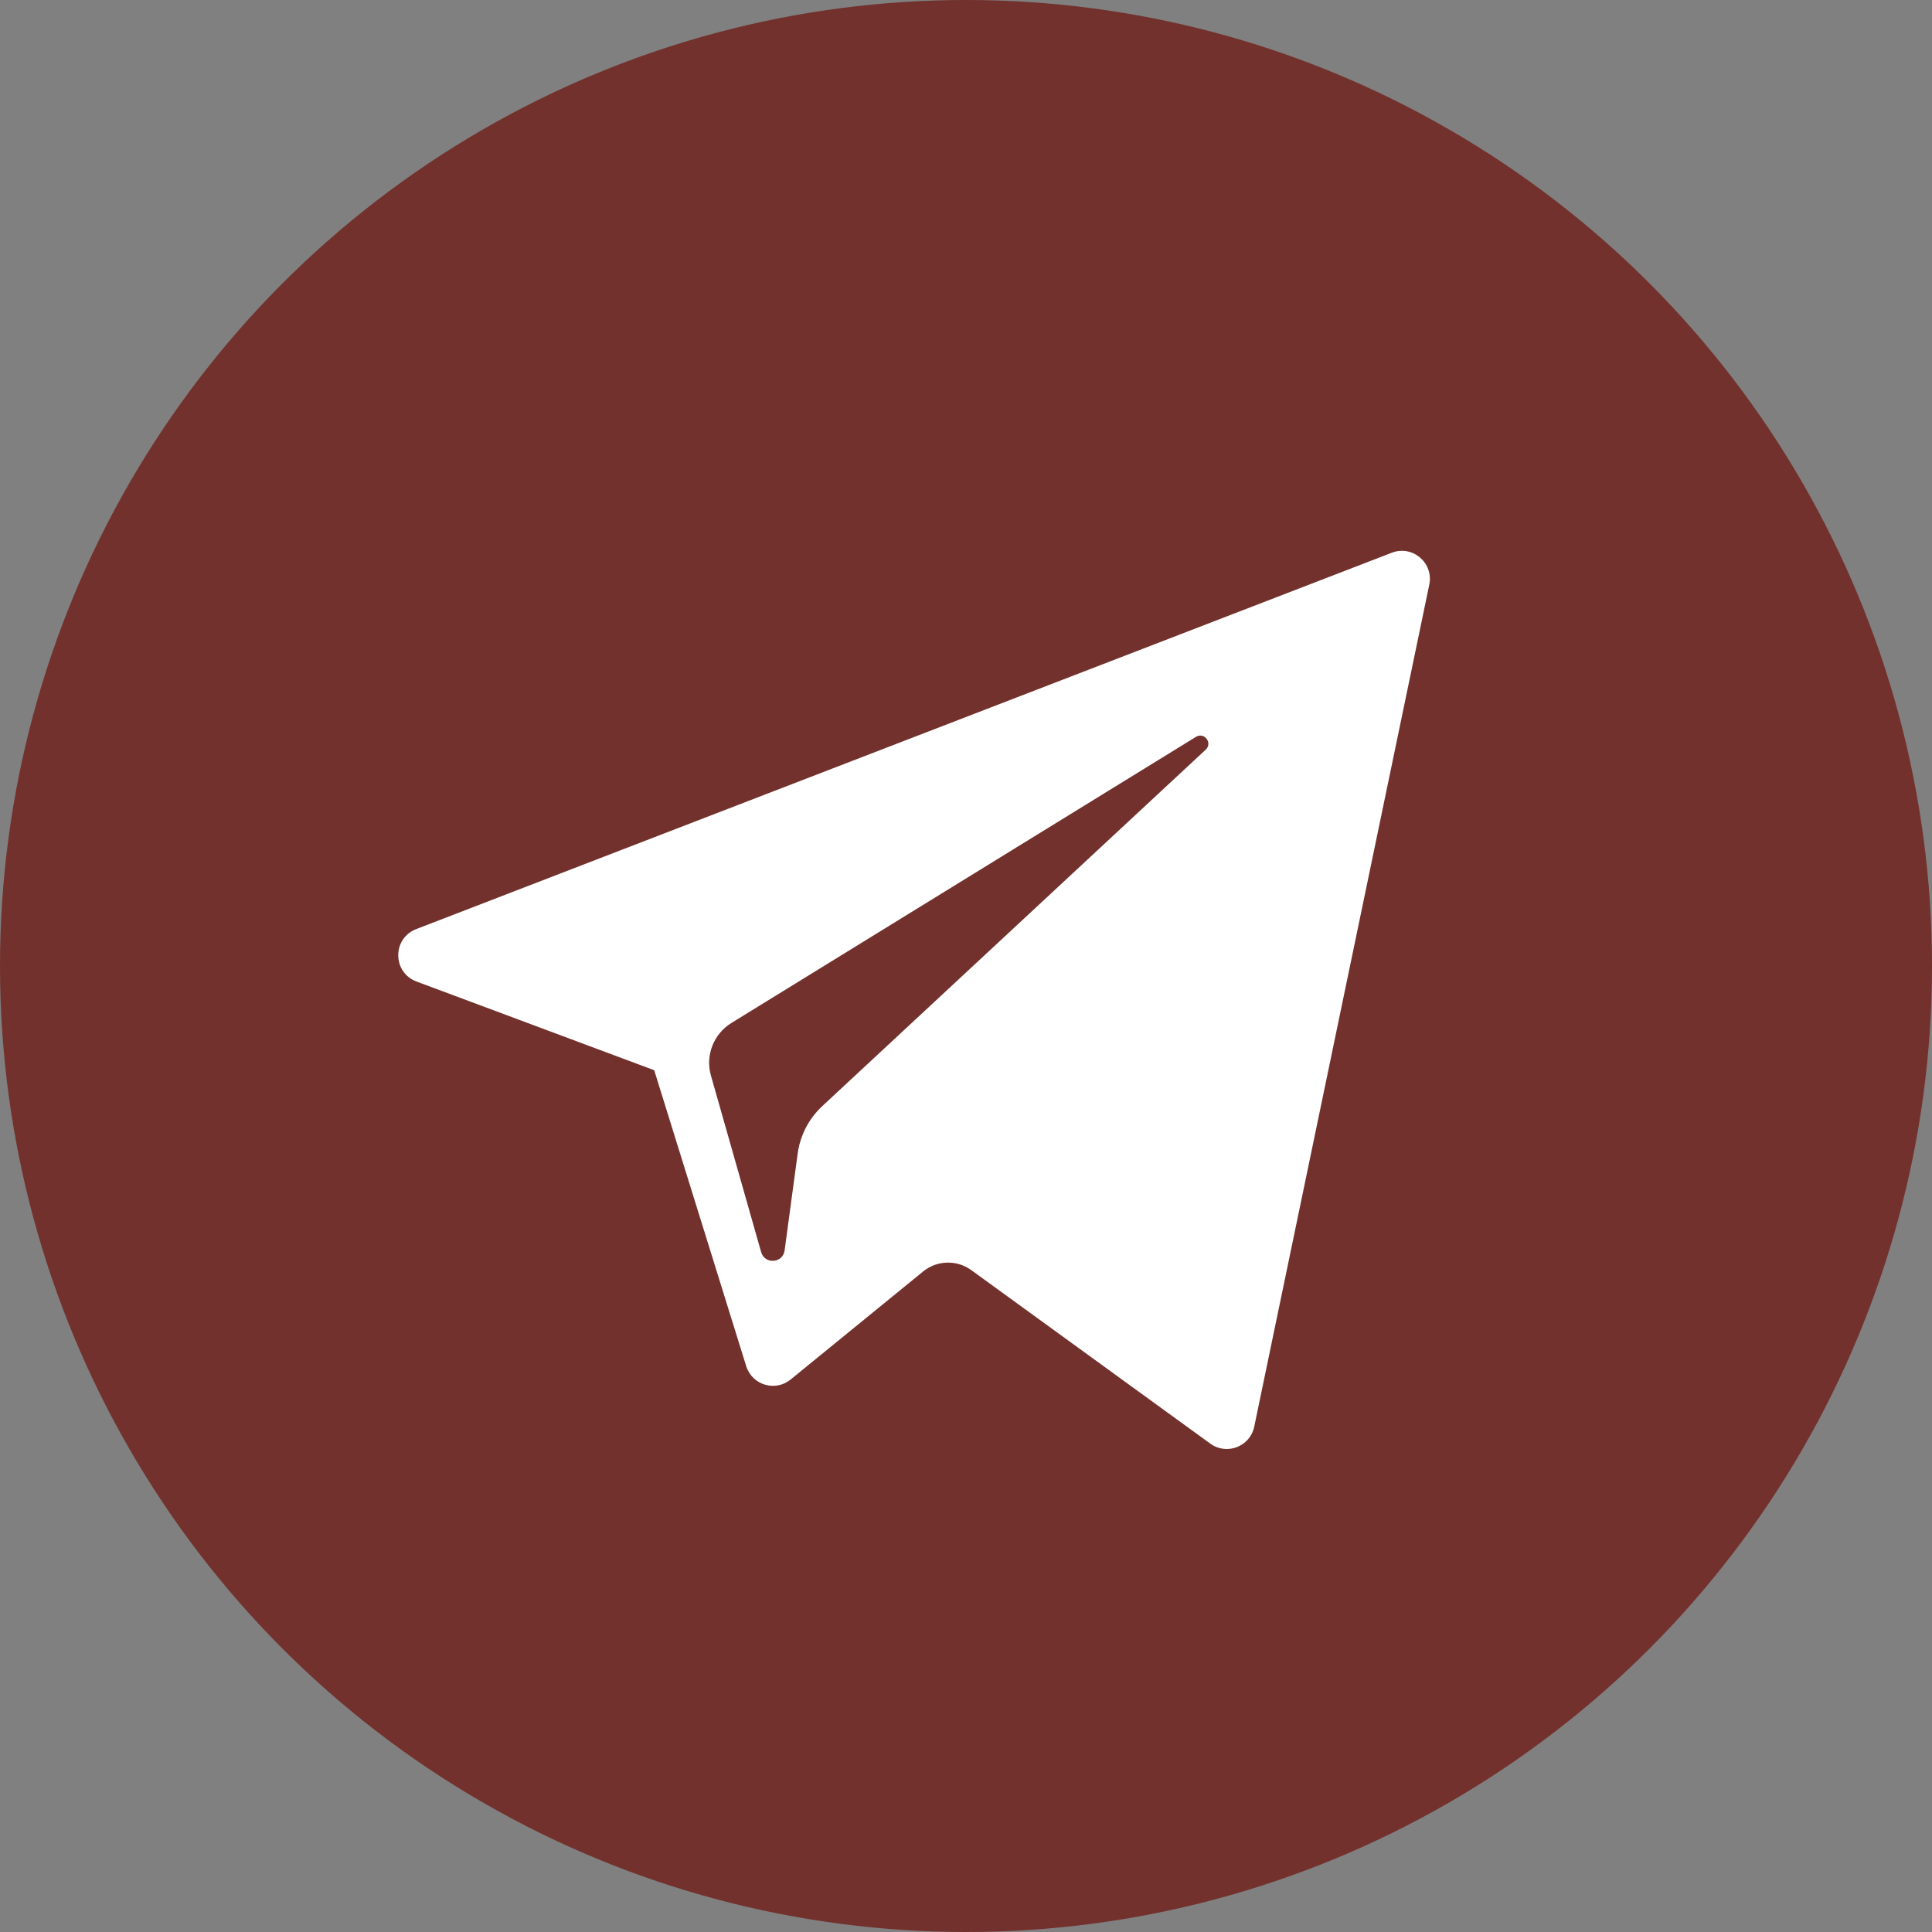 <?xml version="1.0" encoding="UTF-8"?> <svg xmlns="http://www.w3.org/2000/svg" width="70" height="70" viewBox="0 0 70 70" fill="none"><rect x="0" y="0" width="70" height="70" fill="#808080" stroke="none"/> <circle cx="35" cy="35" r="35" fill="#72312D"></circle> <path d="M15.09 35.562L23.703 38.776L27.036 49.497C27.25 50.184 28.089 50.438 28.646 49.982L33.447 46.068C33.95 45.658 34.667 45.638 35.193 46.02L43.852 52.306C44.448 52.739 45.293 52.413 45.443 51.692L51.786 21.18C51.949 20.393 51.176 19.737 50.426 20.027L15.08 33.663C14.207 33.999 14.215 35.234 15.09 35.562ZM26.499 37.065L43.331 26.698C43.634 26.512 43.945 26.921 43.685 27.162L29.794 40.075C29.305 40.53 28.99 41.138 28.901 41.798L28.428 45.305C28.365 45.773 27.708 45.82 27.578 45.367L25.759 38.972C25.55 38.242 25.854 37.463 26.499 37.065Z" fill="white"></path> </svg> 